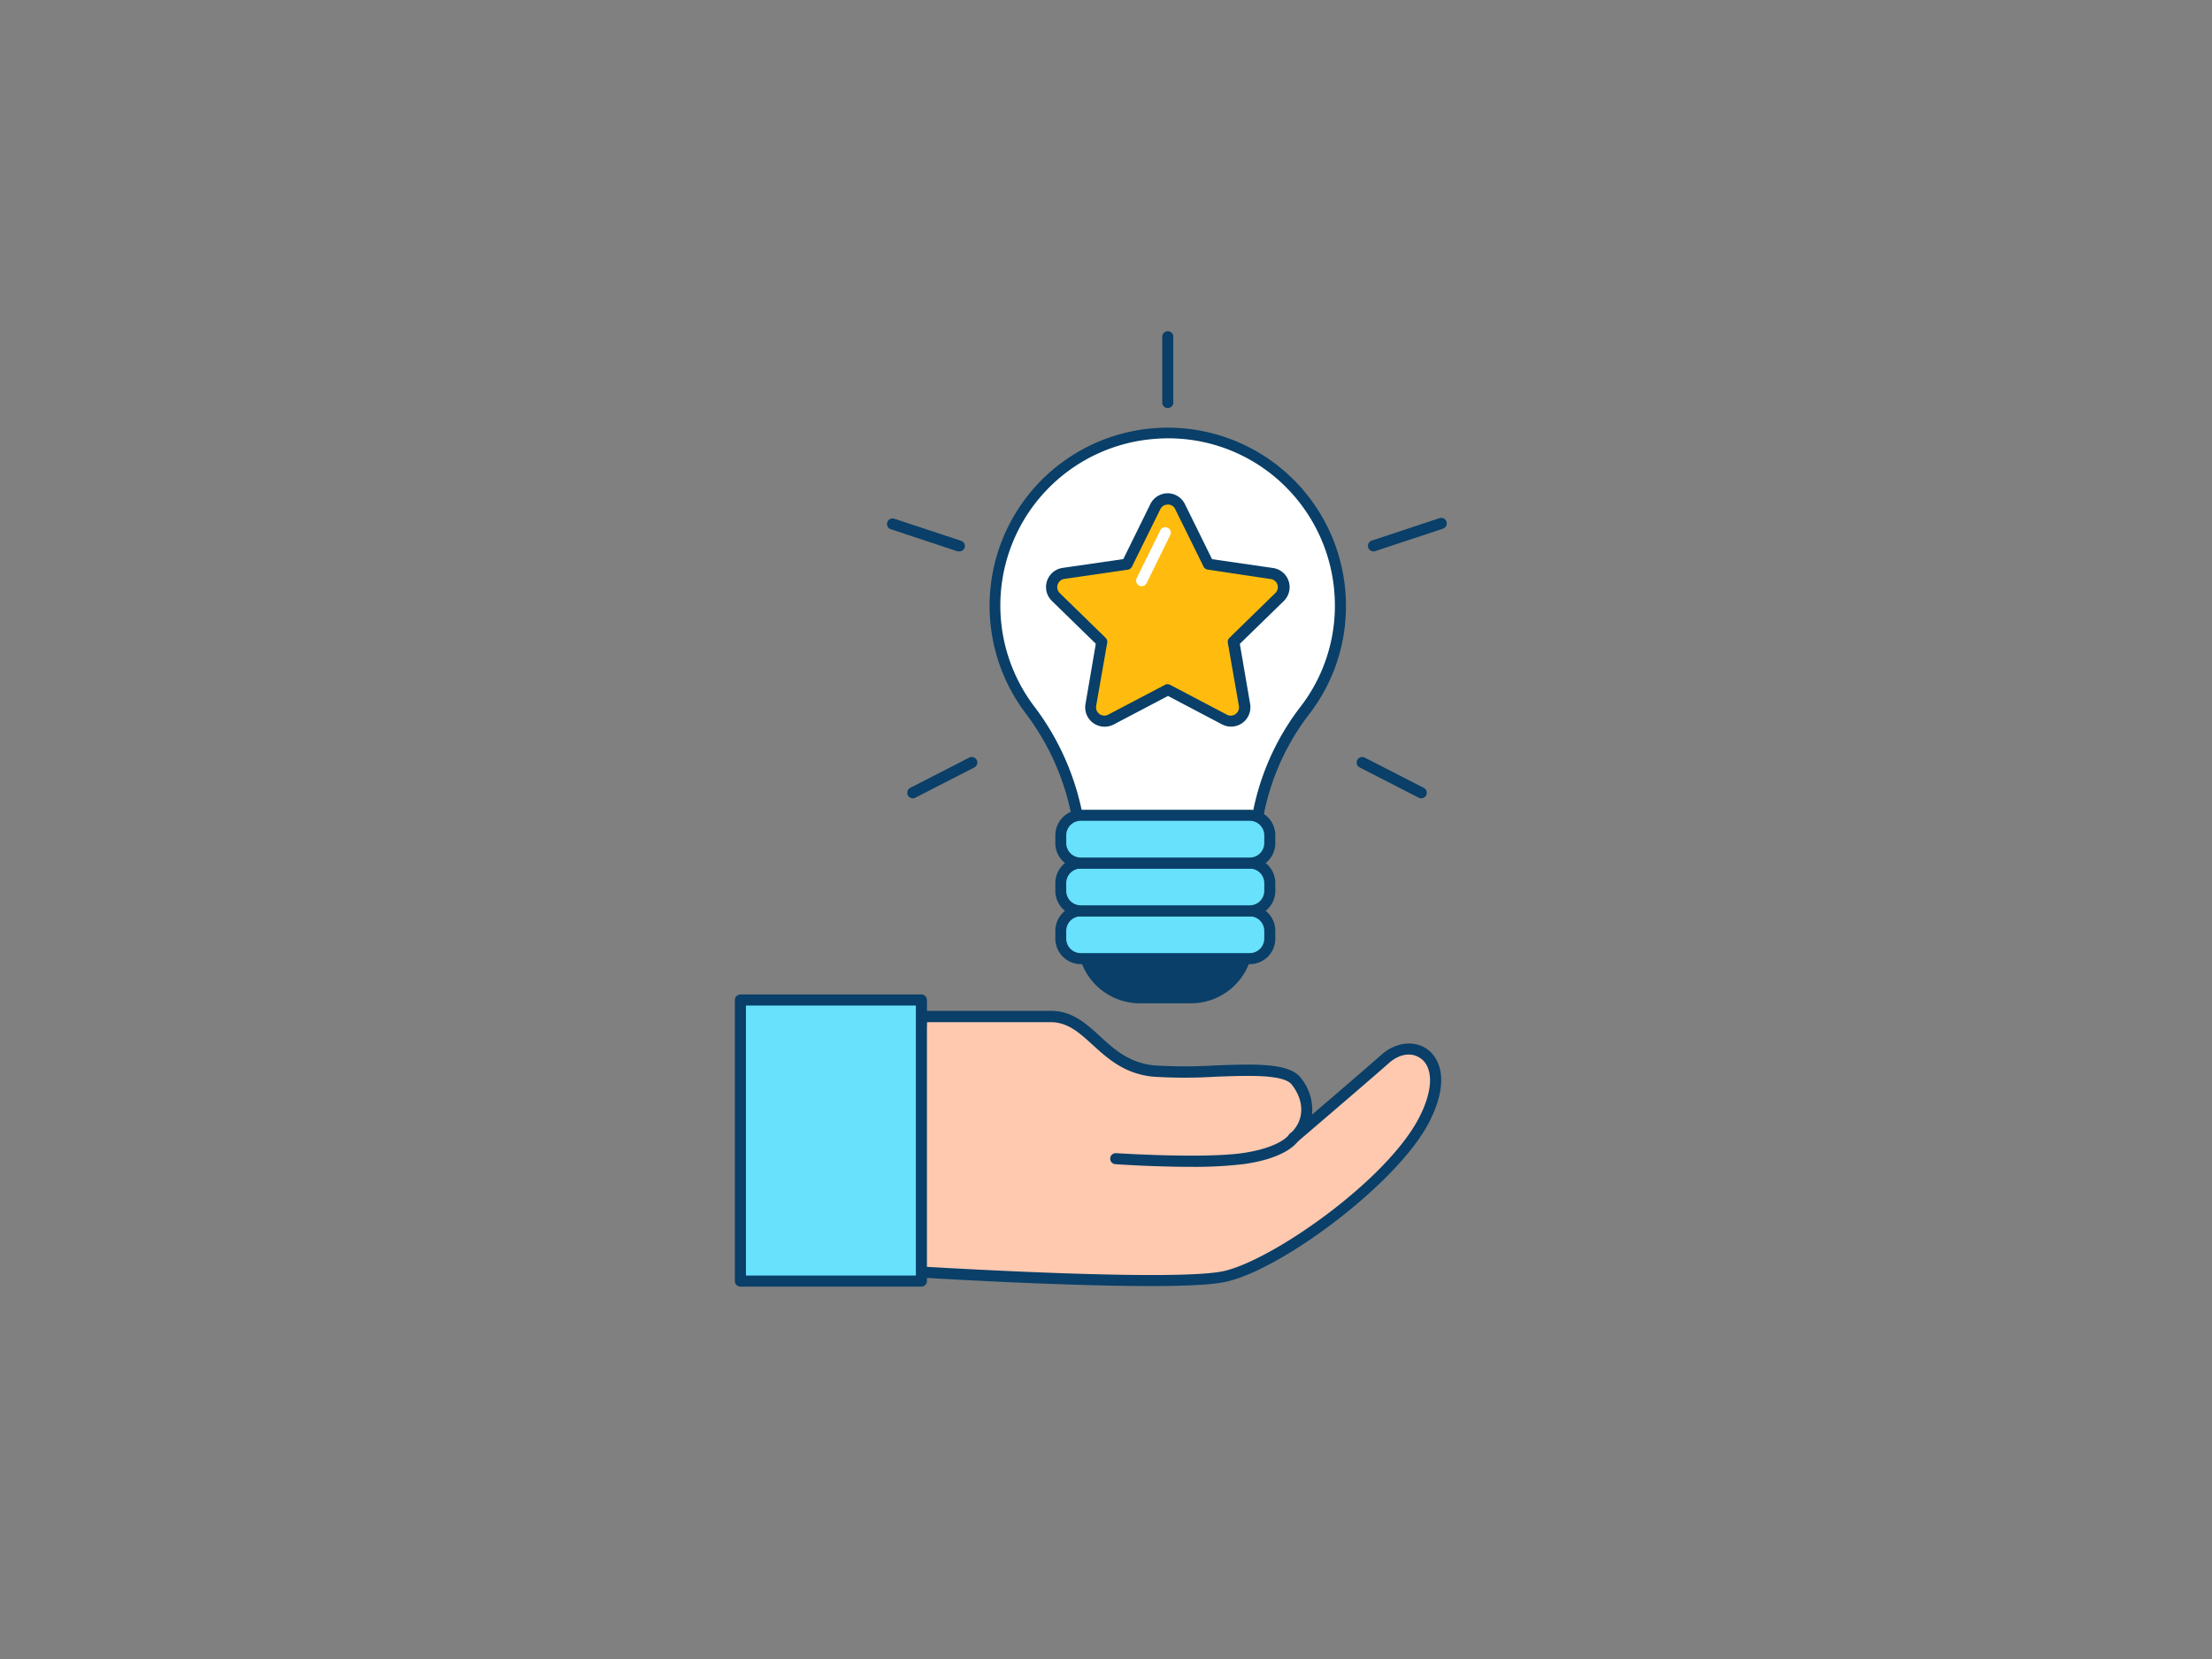 <?xml version="1.0" encoding="UTF-8"?>
<!DOCTYPE svg PUBLIC '-//W3C//DTD SVG 1.0//EN'
          'http://www.w3.org/TR/2001/REC-SVG-20010904/DTD/svg10.dtd'>
<svg height="300" viewBox="0 0 400 300" width="400" xmlns="http://www.w3.org/2000/svg" xmlns:xlink="http://www.w3.org/1999/xlink"
><rect x="0" y="0" width="400" height="300" fill="#808080" stroke="none"/><path d="m195.87 166.86h29.74a0 0 0 0 1 0 0v3.33a10.24 10.24 0 0 1 -10.24 10.24h-9.26a10.24 10.24 0 0 1 -10.24-10.24v-3.33a0 0 0 0 1 0 0z" fill="#093f68"
  /><path d="m215.37 181.43h-9.26a11.26 11.26 0 0 1 -11.24-11.24v-3.33a1 1 0 0 1 1-1h29.75a1 1 0 0 1 1 1v3.33a11.26 11.26 0 0 1 -11.25 11.24zm-18.5-13.57v2.33a9.25 9.25 0 0 0 9.24 9.24h9.26a9.25 9.25 0 0 0 9.25-9.24v-2.33z" fill="#093f68"
  /><path d="m242.39 109.52a31.23 31.23 0 1 0 -56.12 18.84 45.77 45.77 0 0 1 9.34 27.64h31.11a44.45 44.45 0 0 1 9.09-27.36 31.08 31.08 0 0 0 6.58-19.12z" fill="#fff"
  /><path d="m226.72 157h-31.11a1 1 0 0 1 -1-1 45 45 0 0 0 -9.13-27 32.22 32.22 0 1 1 57.91-19.45 31.9 31.9 0 0 1 -6.79 19.78 43.54 43.54 0 0 0 -8.88 26.67 1 1 0 0 1 -1 1zm-30.12-2h29.13a45.47 45.47 0 0 1 9.29-27 29.89 29.89 0 0 0 6.37-18.55 30.3 30.3 0 0 0 -9.61-22.1 30 30 0 0 0 -22.76-8 30.22 30.22 0 0 0 -22 48.39 47.05 47.05 0 0 1 9.58 27.26z" fill="#093f68"
  /><rect fill="#68e1fd" height="8.64" rx="3.62" width="37.81" x="191.84" y="164.71"
  /><path d="m226 174.35h-30.54a4.62 4.62 0 0 1 -4.62-4.62v-1.4a4.62 4.62 0 0 1 4.62-4.62h30.54a4.62 4.62 0 0 1 4.62 4.62v1.4a4.62 4.62 0 0 1 -4.62 4.62zm-30.57-8.64a2.62 2.62 0 0 0 -2.62 2.62v1.4a2.62 2.62 0 0 0 2.62 2.62h30.57a2.63 2.63 0 0 0 2.62-2.62v-1.4a2.62 2.62 0 0 0 -2.62-2.62z" fill="#093f68"
  /><rect fill="#68e1fd" height="8.64" rx="3.62" width="37.81" x="191.84" y="156.07"
  /><path d="m226 165.71h-30.54a4.62 4.62 0 0 1 -4.62-4.62v-1.4a4.62 4.62 0 0 1 4.62-4.62h30.54a4.62 4.62 0 0 1 4.62 4.62v1.4a4.62 4.62 0 0 1 -4.62 4.62zm-30.57-8.64a2.62 2.62 0 0 0 -2.62 2.62v1.4a2.62 2.62 0 0 0 2.62 2.62h30.57a2.62 2.62 0 0 0 2.62-2.62v-1.4a2.63 2.63 0 0 0 -2.62-2.62z" fill="#093f68"
  /><rect fill="#68e1fd" height="8.64" rx="3.62" width="37.81" x="191.84" y="147.43"
  /><path d="m226 157.07h-30.54a4.62 4.62 0 0 1 -4.62-4.62v-1.4a4.62 4.62 0 0 1 4.62-4.62h30.54a4.62 4.62 0 0 1 4.62 4.62v1.4a4.62 4.62 0 0 1 -4.62 4.62zm-30.57-8.64a2.62 2.62 0 0 0 -2.62 2.62v1.4a2.62 2.62 0 0 0 2.62 2.62h30.57a2.62 2.62 0 0 0 2.62-2.62v-1.4a2.63 2.63 0 0 0 -2.62-2.62z" fill="#093f68"
  /><path d="m213.41 91.64 5.13 10.36 11.46 1.7a2.5 2.5 0 0 1 1.39 4.27l-8.29 8.09 2 11.42a2.5 2.5 0 0 1 -3.63 2.64l-10.25-5.39-10.26 5.39a2.5 2.5 0 0 1 -3.63-2.64l2-11.42-8.3-8.09a2.5 2.5 0 0 1 1.39-4.27l11.37-1.7 5.13-10.39a2.5 2.5 0 0 1 4.49.03z" fill="#ffbc0e"
  /><path d="m199.74 131.41a3.56 3.56 0 0 1 -2.06-.67 3.5 3.5 0 0 1 -1.39-3.43l1.87-10.9-7.92-7.72a3.5 3.5 0 0 1 1.94-6l10.95-1.59 4.87-9.9a3.5 3.5 0 0 1 3.15-2 3.49 3.49 0 0 1 3.14 2l4.89 9.92 11 1.59a3.5 3.5 0 0 1 1.94 6l-7.92 7.72 1.87 10.9a3.5 3.5 0 0 1 -5.07 3.67l-9.79-5.15-9.8 5.15a3.49 3.49 0 0 1 -1.67.41zm11.43-40.16a1.47 1.47 0 0 0 -1.35.84l-5.13 10.39a1 1 0 0 1 -.75.54l-11.47 1.67a1.5 1.5 0 0 0 -.83 2.56l8.29 8.09a1 1 0 0 1 .29.89l-2 11.42a1.5 1.5 0 0 0 2.18 1.58l10.26-5.39a1 1 0 0 1 .93 0l10.26 5.39a1.46 1.46 0 0 0 1.58-.11 1.49 1.49 0 0 0 .6-1.47l-2-11.42a1 1 0 0 1 .29-.89l8.29-8.09a1.47 1.47 0 0 0 .39-1.54 1.49 1.49 0 0 0 -1.22-1l-11.39-1.71a1 1 0 0 1 -.75-.54l-5.13-10.4a1.47 1.47 0 0 0 -1.34-.83z" fill="#093f68"
  /><path d="m206.45 106a1 1 0 0 1 -.44-.1 1 1 0 0 1 -.46-1.34l4.3-8.73a1 1 0 0 1 1.79.88l-4.29 8.73a1 1 0 0 1 -.9.56z" fill="#fff"
  /><g fill="#093f68"
  ><path d="m165.06 144.36a1 1 0 0 1 -.89-.54 1 1 0 0 1 .43-1.35l10.67-5.47a1 1 0 0 1 1.35.43 1 1 0 0 1 -.43 1.35l-10.67 5.47a1 1 0 0 1 -.46.11z"
    /><path d="m173.48 99.7a1.12 1.12 0 0 1 -.31 0l-12.09-4a1 1 0 1 1 .64-1.9l12.08 4a1 1 0 0 1 .63 1.27 1 1 0 0 1 -.95.63z"
    /><path d="m257 144.36a.93.93 0 0 1 -.45-.11l-10.67-5.47a1 1 0 0 1 -.44-1.35 1 1 0 0 1 1.35-.43l10.67 5.47a1 1 0 0 1 .44 1.35 1 1 0 0 1 -.9.54z"
    /><path d="m248.54 99.7a1 1 0 0 1 -.31-2l12.08-4a1 1 0 0 1 .63 1.9l-12.08 4a1.19 1.19 0 0 1 -.32.1z"
    /><path d="m211.17 73.79a1 1 0 0 1 -1-1v-11.9a1 1 0 0 1 2 0v11.9a1 1 0 0 1 -1 1z"
  /></g
  ><path d="m166.62 183.79h23.38c7.23 0 9.29 9 18.65 9.86s22.93-1.73 25.75 1.86 2.38 7.76-.44 10.22c0 0 13.56-11.59 16.5-14.22 5-4.42 12.83-.5 7.19 10.77s-26.6 26.43-36.11 28.54-57.94-1-57.94-1z" fill="#ffc9b0"
  /><path d="m208 232.56c-17.26 0-43-1.62-44.47-1.72a1 1 0 0 1 -.69-.33 1 1 0 0 1 -.25-.73l3.07-46.06a1 1 0 0 1 1-.93h23.34c3.87 0 6.32 2.23 8.91 4.6s5.31 4.84 9.84 5.27a90.38 90.38 0 0 0 11.06 0c7.12-.26 13.27-.48 15.38 2.21a9.16 9.16 0 0 1 2.07 6.69c4.24-3.63 10.64-9.13 12.54-10.82 2.61-2.33 6.08-2.7 8.44-.9 1.14.87 4.54 4.39.31 12.86-5.56 11.12-26.68 26.82-36.79 29.07-2.56.59-7.64.79-13.76.79zm-43.34-3.65c7 .43 48.13 2.83 56.65.94 8.86-2 29.71-16.55 35.44-28 2.82-5.65 2-9.06.26-10.38s-4-.88-5.89.8c-2.91 2.6-16.39 14.12-16.52 14.23a1 1 0 1 1 -1.31-1.51c2.57-2.25 2.7-5.8.31-8.85-1.47-1.88-7.7-1.66-13.72-1.44a90.82 90.82 0 0 1 -11.33 0c-5.19-.49-8.27-3.3-11-5.79-2.4-2.18-4.47-4.07-7.56-4.07h-22.4z" fill="#093f68"
  /><path d="m215.34 211c-6.64 0-13.24-.45-13.65-.48a1 1 0 0 1 -.93-1.06 1 1 0 0 1 1.07-.93c.15 0 15.31 1 22.78 0 6.9-1 8.42-3.27 8.44-3.29a1 1 0 0 1 1.36-.35 1 1 0 0 1 .38 1.34c-.18.32-2 3.18-9.91 4.28a75.57 75.57 0 0 1 -9.54.49z" fill="#093f68"
  /><path d="m133.89 180.83h32.73v50.83h-32.73z" fill="#68e1fd"
  /><path d="m166.62 232.66h-32.73a1 1 0 0 1 -1-1v-50.83a1 1 0 0 1 1-1h32.73a1 1 0 0 1 1 1v50.83a1 1 0 0 1 -1 1zm-31.73-2h30.73v-48.83h-30.73z" fill="#093f68"
/></svg
>
